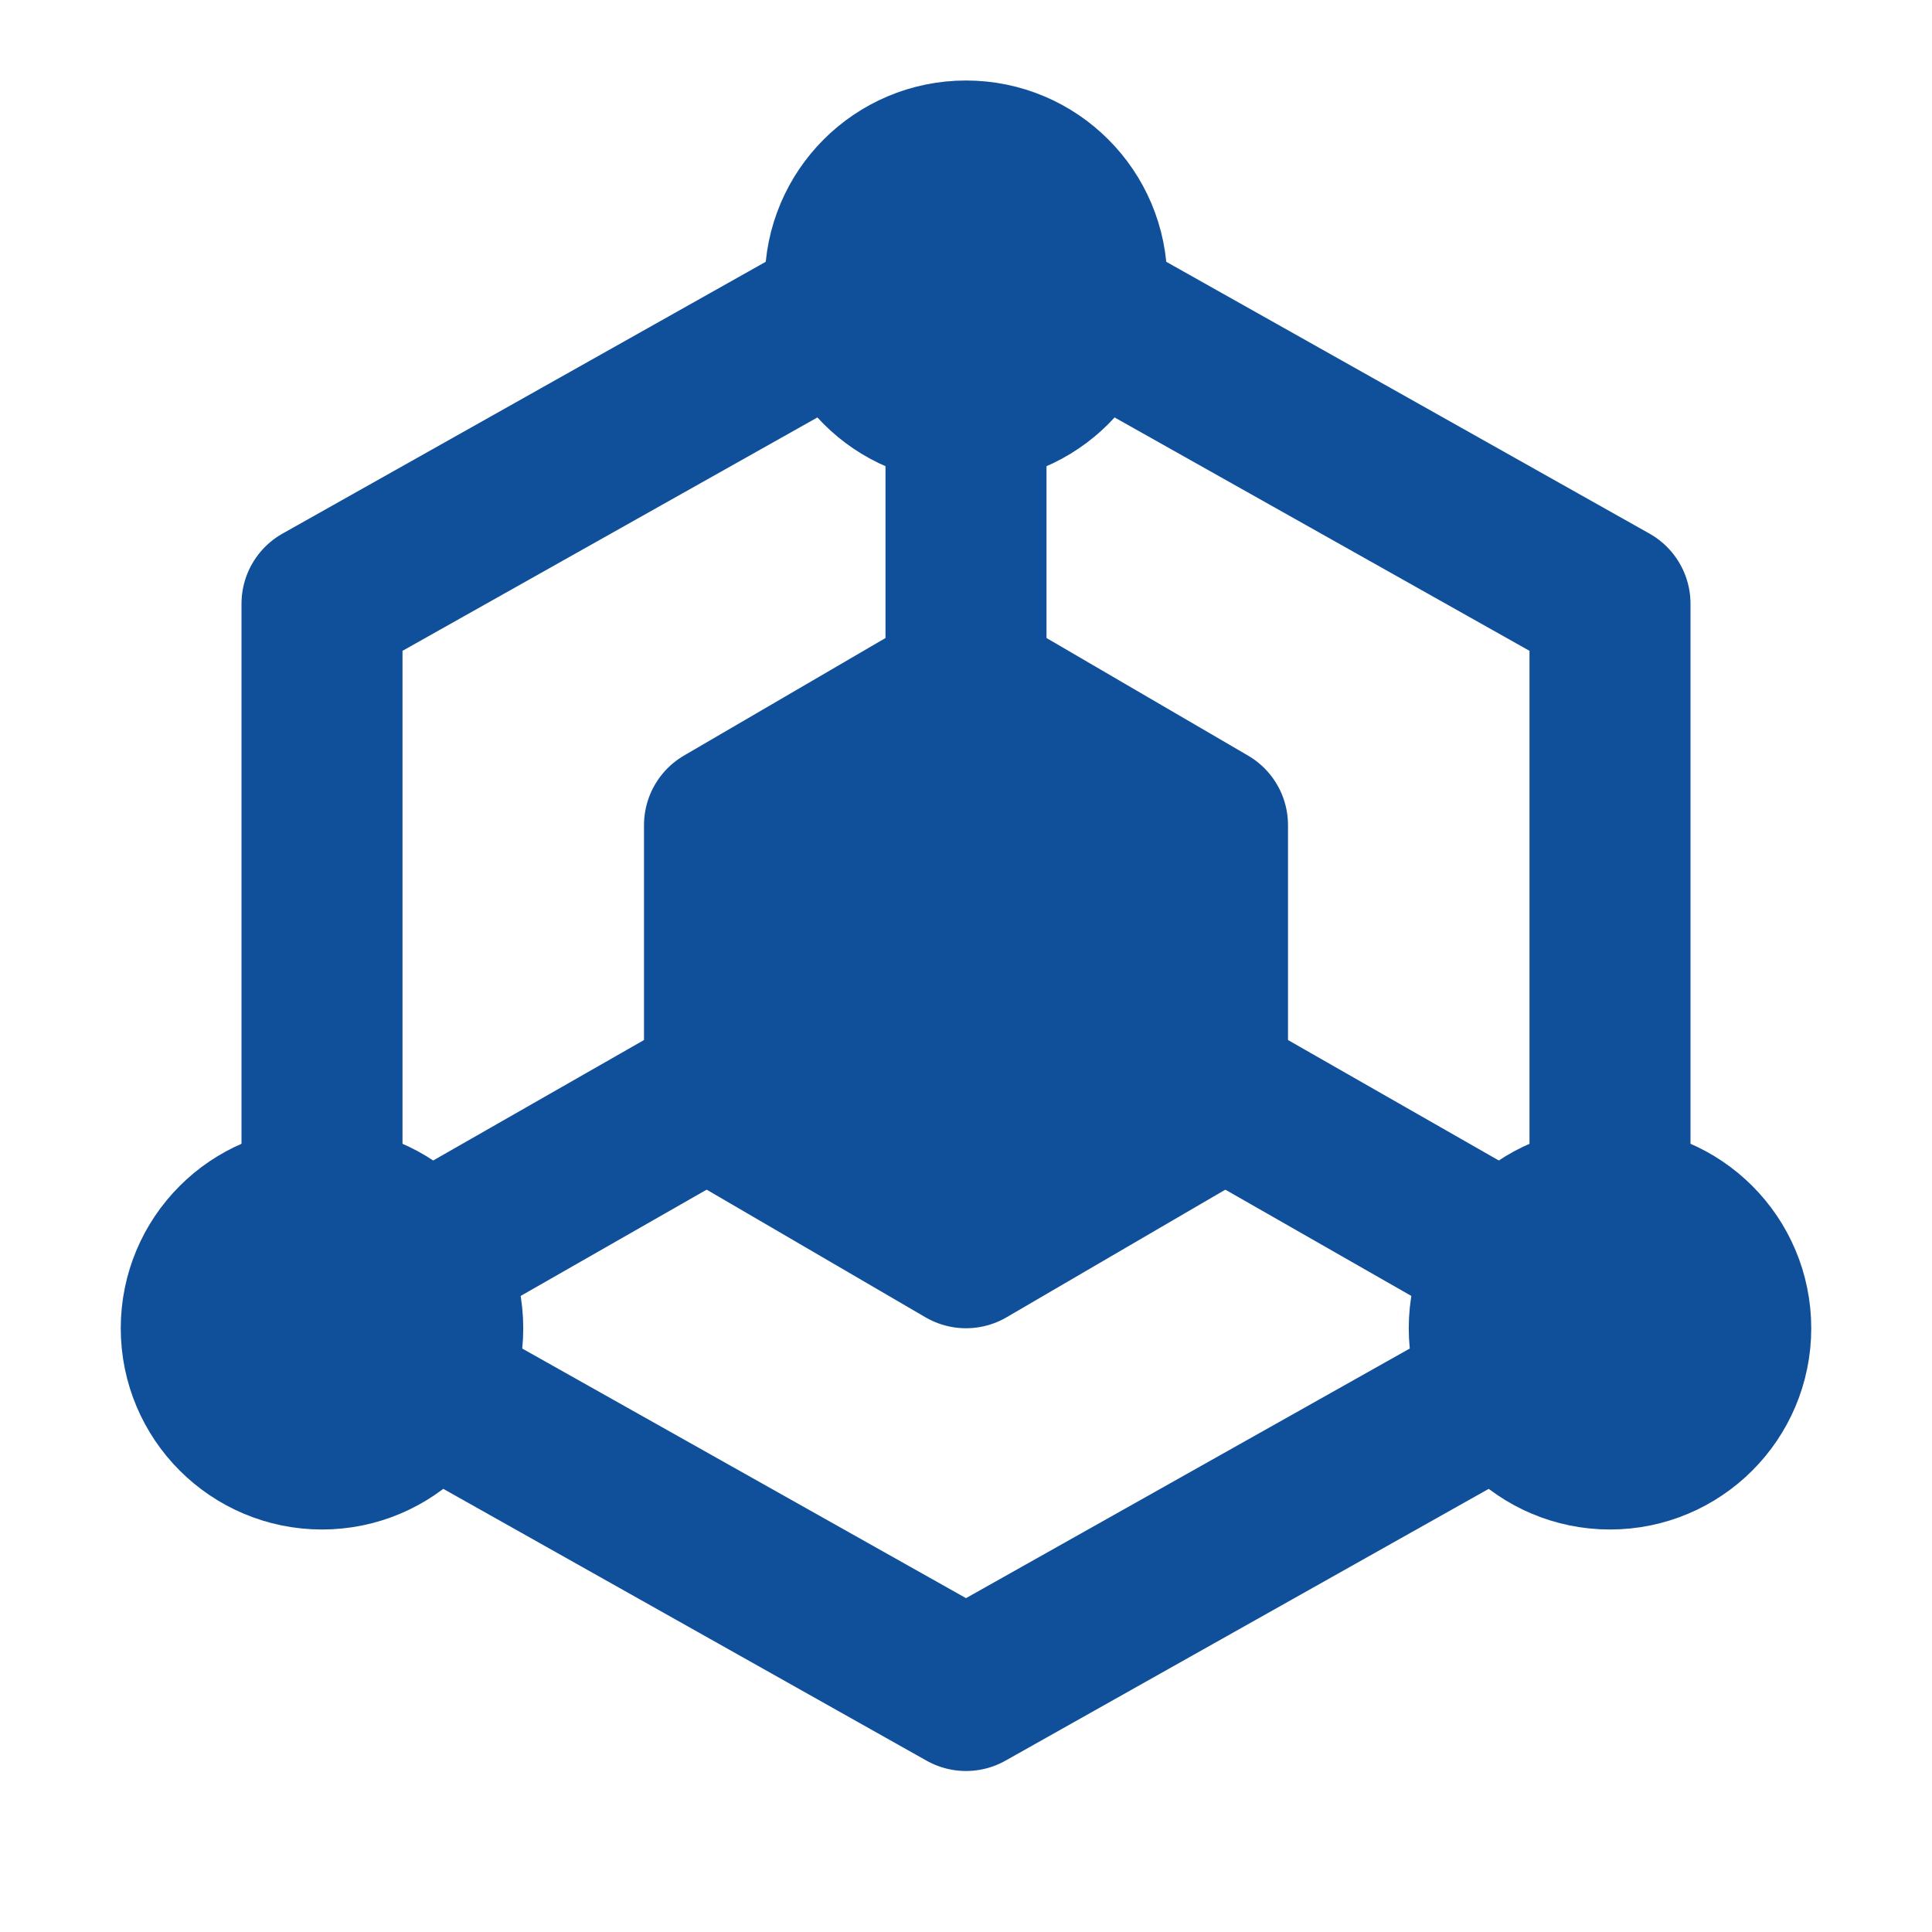 <svg width="60" height="60" viewBox="0 0 60 60" fill="none" xmlns="http://www.w3.org/2000/svg">
<path d="M50 37.5V18.75L34.375 9.961M25.625 9.961L10 18.75V37.5M13.75 43.36L30 52.5L40 46.875L46.25 43.36" stroke="#10509B" stroke-width="5" stroke-linecap="round" stroke-linejoin="round"/>
<path d="M26.25 23.438L22.5 25.625V34.375L26.25 36.562L30 38.75L33.75 36.562L37.5 34.375V25.625L33.75 23.438L30 21.25L26.25 23.438Z" fill="#10509B" stroke="#10509B" stroke-width="5" stroke-linecap="round" stroke-linejoin="round"/>
<path d="M30 21.25V12.5M37.5 33.75L46.25 38.75M22.5 33.75L13.75 38.75" stroke="#10509B" stroke-width="5" stroke-linecap="round" stroke-linejoin="round"/>
<path d="M30 12.5C32.071 12.5 33.75 10.821 33.75 8.75C33.75 6.679 32.071 5 30 5C27.929 5 26.25 6.679 26.25 8.75C26.25 10.821 27.929 12.5 30 12.5Z" fill="#10509B" stroke="#10509B" stroke-width="5" stroke-linecap="round" stroke-linejoin="round"/>
<path d="M10 45C12.071 45 13.75 43.321 13.75 41.25C13.75 39.179 12.071 37.5 10 37.5C7.929 37.5 6.25 39.179 6.25 41.25C6.25 43.321 7.929 45 10 45Z" fill="#10509B" stroke="#10509B" stroke-width="5" stroke-linecap="round" stroke-linejoin="round"/>
<path d="M50 45C52.071 45 53.75 43.321 53.75 41.25C53.75 39.179 52.071 37.5 50 37.5C47.929 37.5 46.25 39.179 46.25 41.25C46.25 43.321 47.929 45 50 45Z" fill="#10509B" stroke="#10509B" stroke-width="5" stroke-linecap="round" stroke-linejoin="round"/>
</svg>
